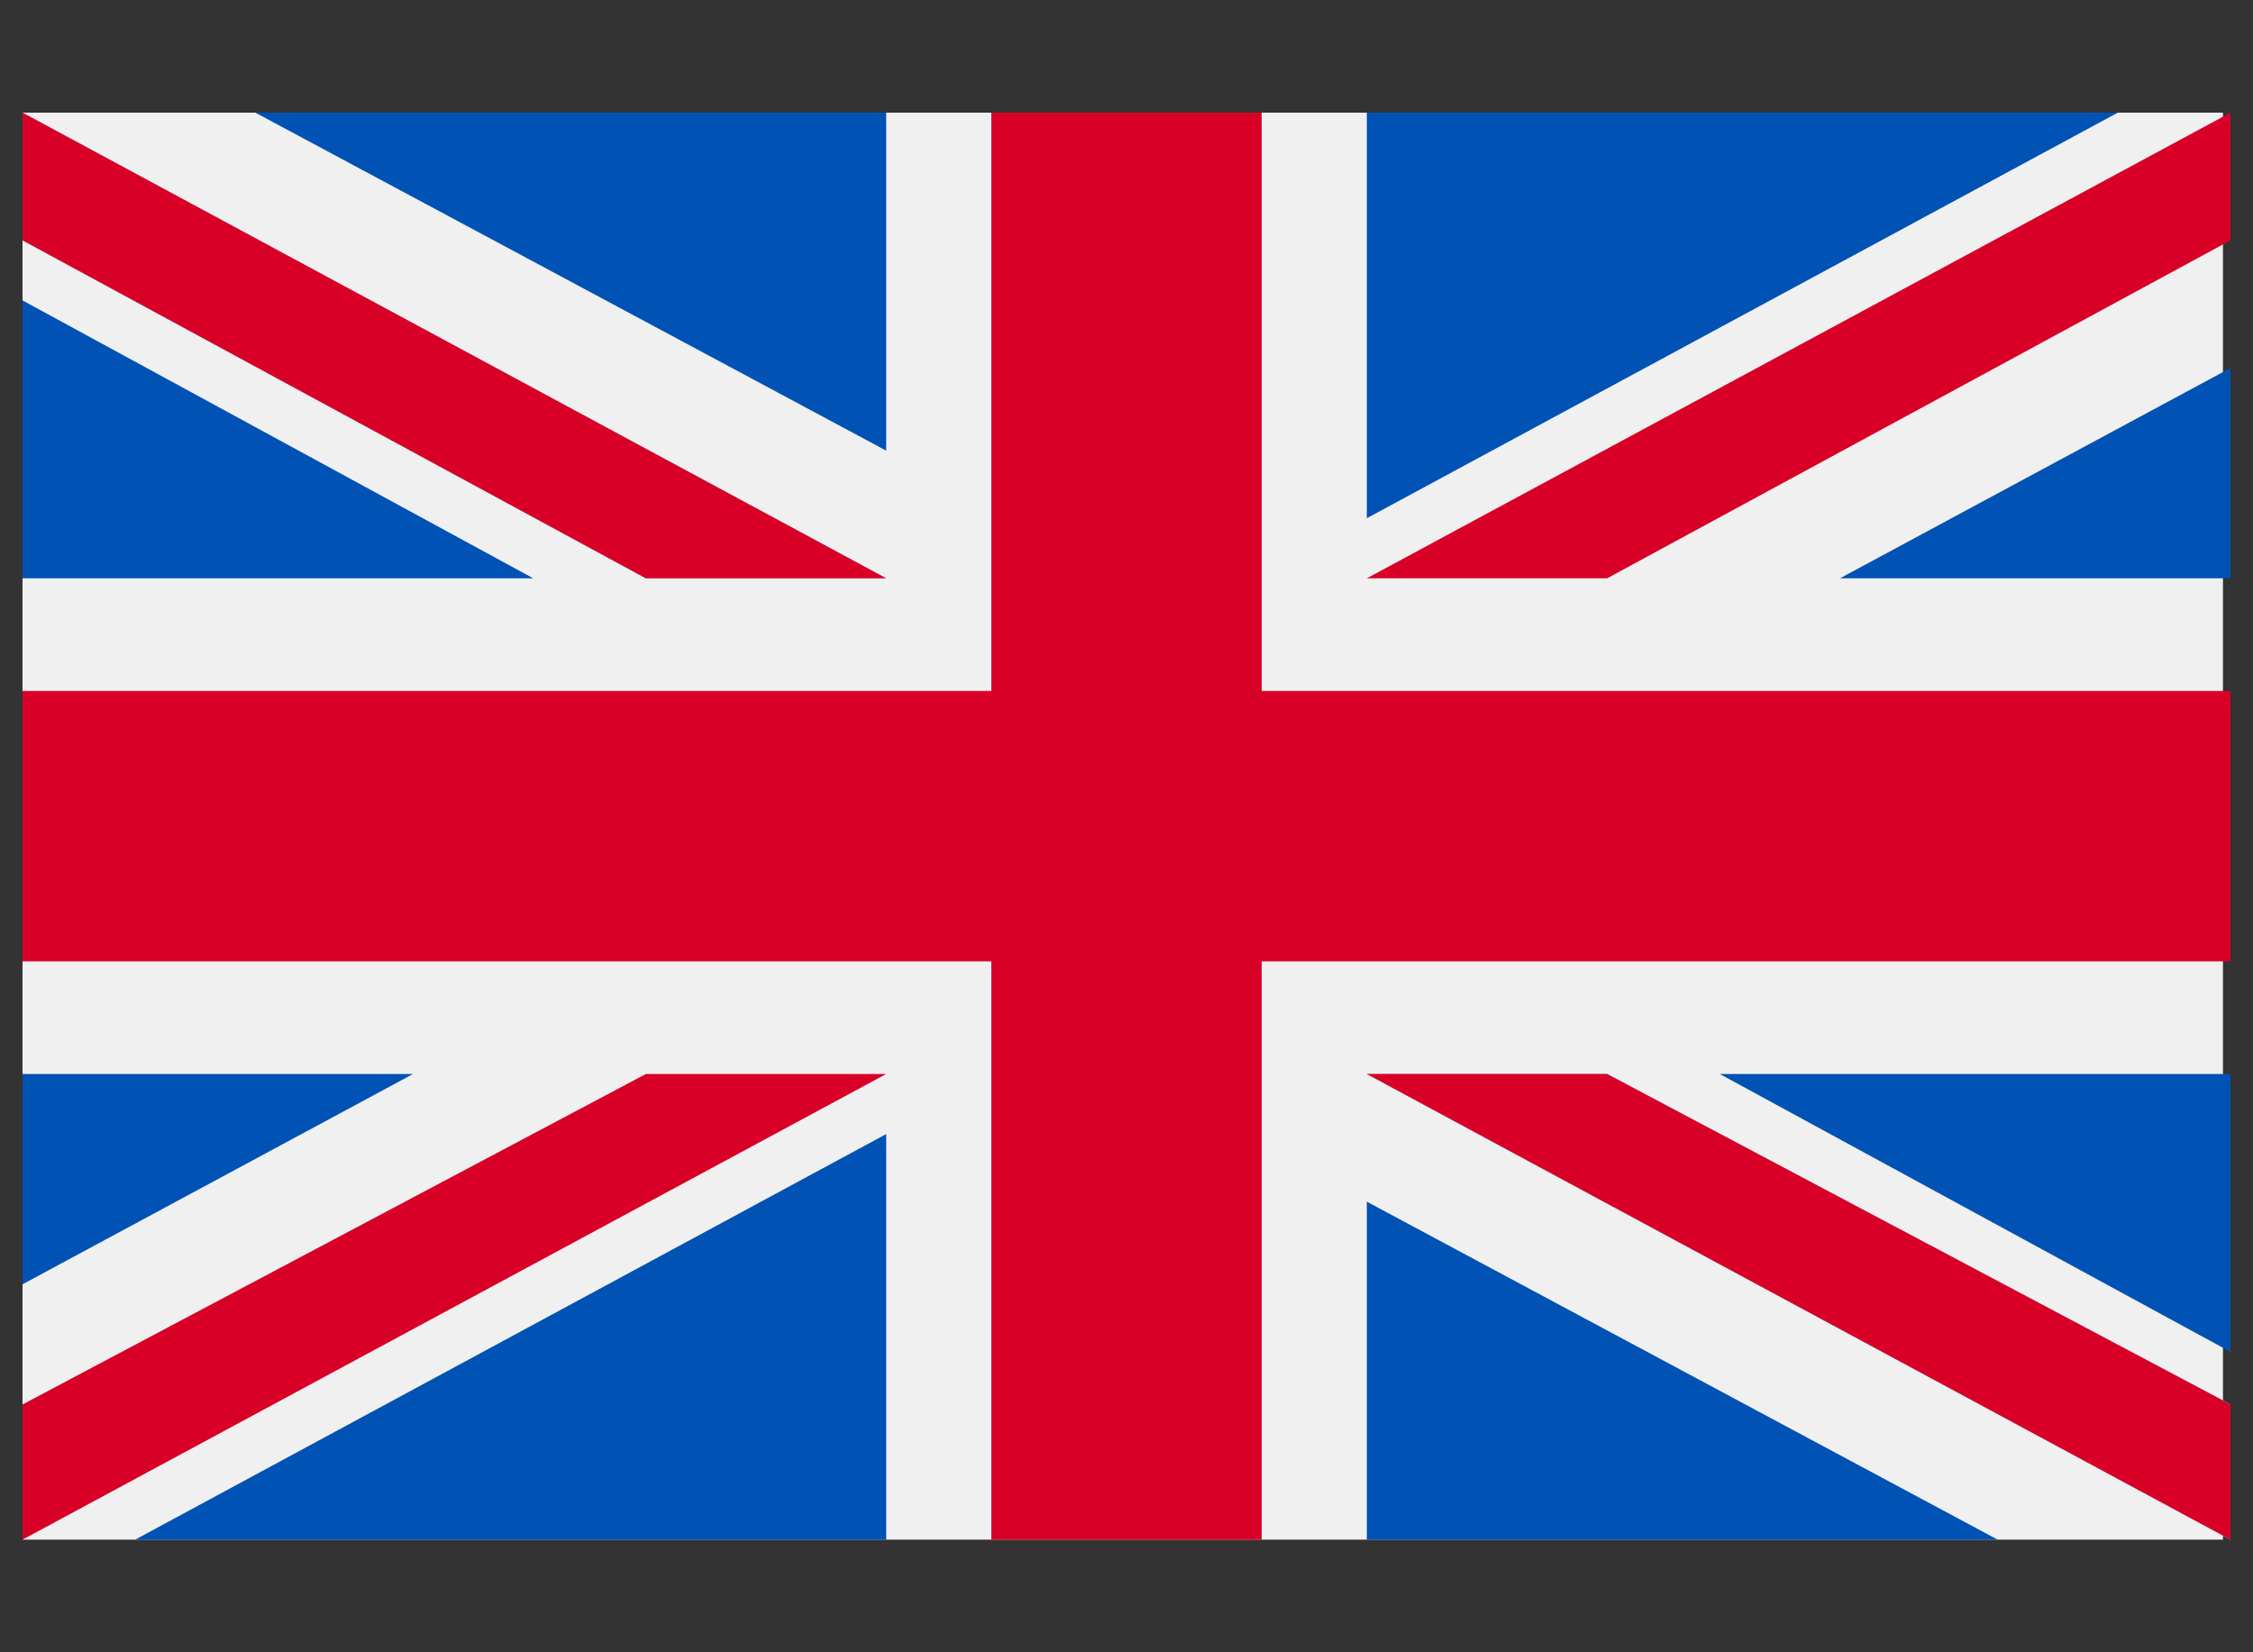 <?xml version="1.0" encoding="utf-8"?>
<!-- Generator: Adobe Illustrator 19.0.0, SVG Export Plug-In . SVG Version: 6.00 Build 0)  -->
<svg version="1.1" id="Layer_1" xmlns="http://www.w3.org/2000/svg" xmlns:xlink="http://www.w3.org/1999/xlink" x="0px" y="0px"
	 width="30px" height="22px" viewBox="0 0 30 22" enable-background="new 0 0 30 22" xml:space="preserve">
<rect x="0" y="0" width="30" height="22" fill="#333333" stroke="none"/>
<g id="XMLID_1_">
	<rect id="XMLID_22_" x="0.3" y="1.5" fill="#F0F0F0" width="29.3" height="19"/>
	<polygon id="XMLID_21_" fill="#D80027" points="16.8,1.5 13.2,1.5 13.2,9.2 0.3,9.2 0.3,12.8 13.2,12.8 13.2,20.5 16.8,20.5 
		16.8,12.8 29.7,12.8 29.7,9.2 16.8,9.2 	"/>
	<g id="XMLID_38_">
		<polygon id="XMLID_20_" fill="#0052B4" points="22.9,14.3 29.7,18 29.7,14.3 		"/>
		<polygon id="XMLID_19_" fill="#0052B4" points="18.2,14.3 29.7,20.5 29.7,18.7 21.4,14.3 		"/>
		<polygon id="XMLID_18_" fill="#0052B4" points="26.6,20.5 18.2,16 18.2,20.5 		"/>
	</g>
	<polygon id="XMLID_17_" fill="#F0F0F0" points="18.2,14.3 29.7,20.5 29.7,18.7 21.4,14.3 	"/>
	<polygon id="XMLID_16_" fill="#D80027" points="18.2,14.3 29.7,20.5 29.7,18.7 21.4,14.3 	"/>
	<g id="XMLID_33_">
		<polygon id="XMLID_15_" fill="#0052B4" points="5.5,14.3 0.3,17.1 0.3,14.3 		"/>
		<polygon id="XMLID_14_" fill="#0052B4" points="11.8,15.1 11.8,20.5 1.8,20.5 		"/>
	</g>
	<polygon id="XMLID_13_" fill="#D80027" points="8.6,14.3 0.3,18.7 0.3,20.5 0.3,20.5 11.8,14.3 	"/>
	<g id="XMLID_28_">
		<polygon id="XMLID_12_" fill="#0052B4" points="7.1,7.7 0.3,4 0.3,7.7 		"/>
		<polygon id="XMLID_11_" fill="#0052B4" points="11.8,7.7 0.3,1.5 0.3,3.2 8.6,7.7 		"/>
		<polygon id="XMLID_10_" fill="#0052B4" points="3.4,1.5 11.8,6 11.8,1.5 		"/>
	</g>
	<polygon id="XMLID_9_" fill="#F0F0F0" points="11.8,7.7 0.3,1.5 0.3,3.2 8.6,7.7 	"/>
	<polygon id="XMLID_8_" fill="#D80027" points="11.8,7.7 0.3,1.5 0.3,3.2 8.6,7.7 	"/>
	<g id="XMLID_23_">
		<polygon id="XMLID_7_" fill="#0052B4" points="24.5,7.7 29.7,4.9 29.7,7.7 		"/>
		<polygon id="XMLID_6_" fill="#0052B4" points="18.2,6.9 18.2,1.5 28.2,1.5 		"/>
	</g>
	<polygon id="XMLID_5_" fill="#D80027" points="21.4,7.7 29.7,3.2 29.7,1.5 29.7,1.5 18.2,7.7 	"/>
</g>
</svg>
